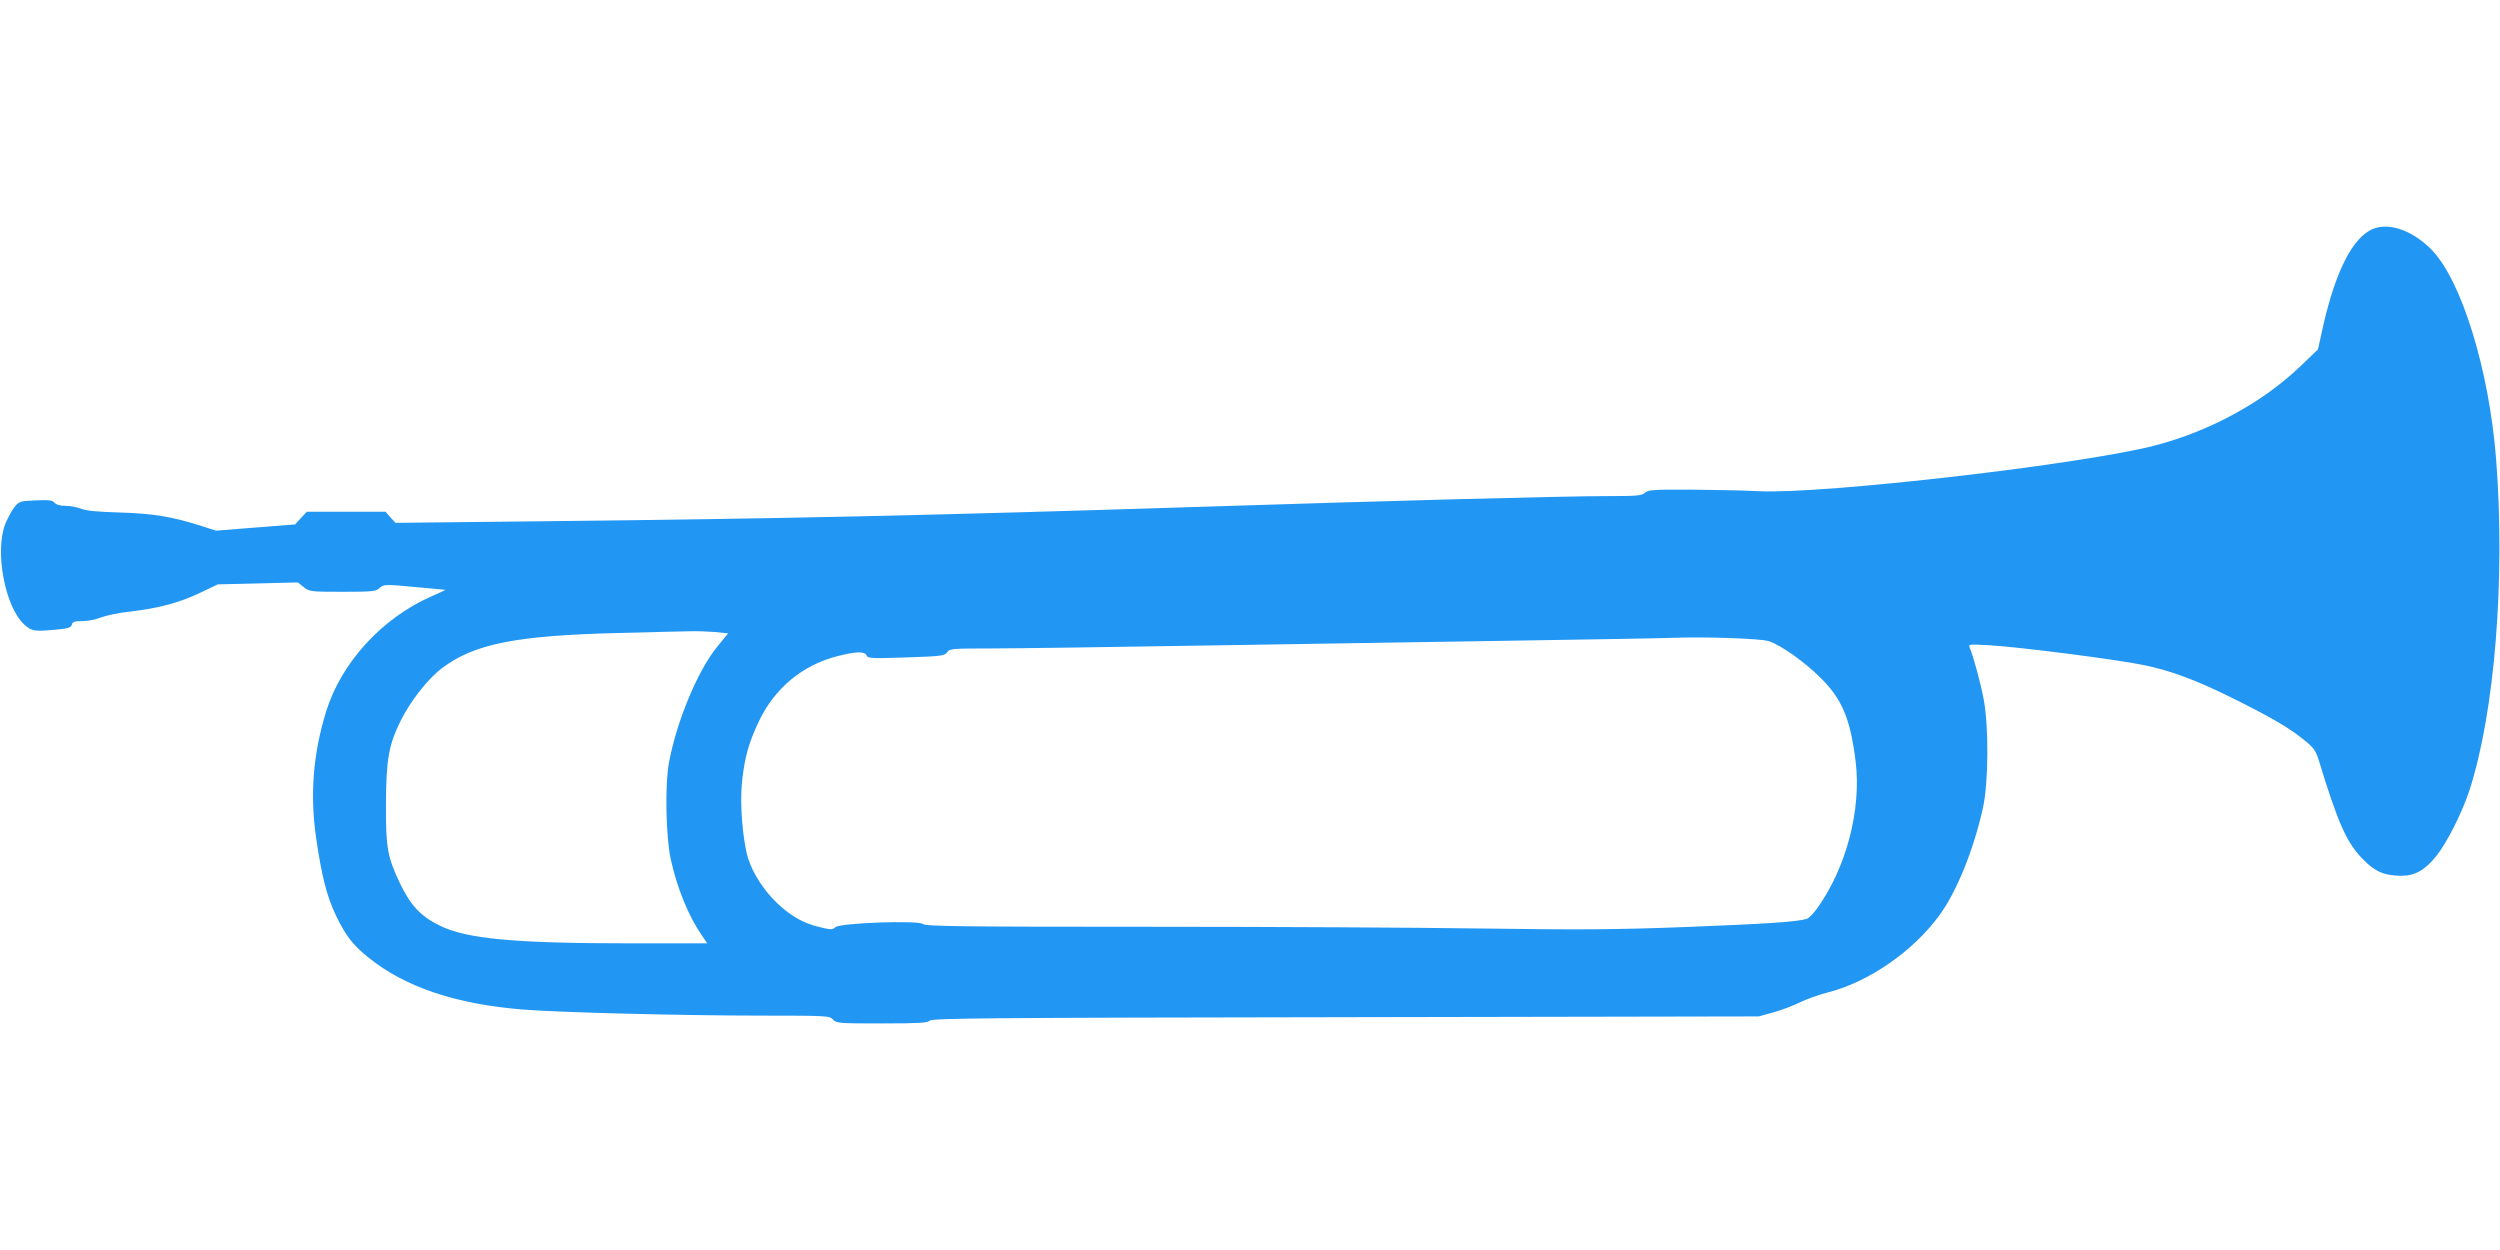 <?xml version="1.0" standalone="no"?>
<!DOCTYPE svg PUBLIC "-//W3C//DTD SVG 20010904//EN"
 "http://www.w3.org/TR/2001/REC-SVG-20010904/DTD/svg10.dtd">
<svg version="1.0" xmlns="http://www.w3.org/2000/svg"
 width="1280pt" height="640pt" viewBox="0 0 1280 640"
 preserveAspectRatio="xMidYMid meet">
<g transform="translate(0,640) scale(0.1,-0.1)"
fill="#2196f3" stroke="none">
<path d="M12128 5217 c-99 -60 -182 -241 -243 -529 l-17 -77 -93 -89 c-190
-182 -460 -329 -738 -402 -368 -97 -1703 -251 -2032 -235 -71 4 -228 7 -347 8
-191 1 -219 -1 -236 -16 -16 -15 -43 -17 -188 -17 -231 0 -1162 -25 -2089 -55
-1384 -44 -2140 -61 -3380 -74 l-740 -8 -26 28 -25 29 -202 0 -201 0 -30 -32
-30 -33 -203 -16 -202 -16 -75 24 c-149 48 -249 64 -418 69 -111 3 -173 9
-197 19 -20 8 -55 15 -79 15 -29 0 -49 6 -58 16 -10 13 -29 15 -96 12 -78 -3
-85 -5 -108 -33 -13 -16 -34 -55 -47 -85 -57 -142 -2 -431 98 -519 38 -34 51
-35 168 -24 55 5 70 10 74 25 3 14 14 18 54 18 27 0 70 8 96 19 26 10 93 24
150 30 145 17 253 46 357 96 l90 43 205 5 205 5 30 -24 c29 -23 35 -24 199
-24 155 0 172 2 190 20 21 18 26 19 176 5 85 -8 157 -14 160 -15 3 0 -29 -15
-70 -33 -254 -111 -462 -339 -540 -589 -68 -220 -84 -432 -50 -658 28 -189 53
-287 99 -385 51 -106 86 -152 168 -218 187 -151 449 -239 793 -266 186 -15
821 -31 1228 -31 326 0 340 -1 357 -20 17 -19 31 -20 250 -20 190 0 235 3 245
14 10 13 299 15 2128 18 l2117 4 76 21 c42 12 103 35 135 51 33 16 95 39 140
50 210 53 438 210 574 396 89 122 175 335 223 551 28 130 30 408 4 552 -16 85
-53 222 -72 267 -8 18 -4 18 106 12 160 -10 641 -72 779 -100 144 -29 273 -77
470 -175 192 -96 278 -146 355 -208 52 -42 62 -56 78 -108 98 -322 143 -422
227 -506 62 -63 107 -82 195 -83 69 0 120 28 178 100 55 68 133 223 171 339
129 399 184 1083 136 1695 -36 458 -177 914 -330 1071 -106 108 -238 148 -322
96z m-8466 -2053 l66 -7 -54 -66 c-100 -121 -209 -381 -249 -596 -21 -110 -16
-378 9 -493 32 -147 91 -292 158 -389 l29 -43 -385 0 c-605 0 -849 23 -987 92
-95 47 -147 103 -200 213 -65 136 -74 184 -73 405 1 230 14 305 74 427 50 102
141 218 213 272 164 124 376 167 900 180 172 4 339 9 372 9 33 1 90 -1 127 -4z
m5395 -47 c63 -21 181 -105 264 -187 111 -110 153 -210 180 -430 30 -247 -49
-545 -198 -752 -19 -26 -42 -49 -51 -52 -48 -16 -207 -26 -612 -42 -369 -14
-548 -15 -1050 -8 -333 5 -1109 9 -1726 9 -939 0 -1124 2 -1138 14 -24 20
-423 6 -448 -16 -16 -14 -24 -14 -85 1 -81 20 -141 54 -212 120 -69 65 -126
153 -151 232 -27 90 -43 279 -31 389 13 127 35 205 88 315 81 168 223 285 399
330 96 25 142 26 151 4 6 -15 26 -16 202 -10 180 6 197 8 210 26 13 19 26 20
230 20 119 0 612 7 1096 15 484 8 1197 19 1585 25 388 6 743 12 790 14 173 7
467 -3 507 -17z"/>
</g>
</svg>
